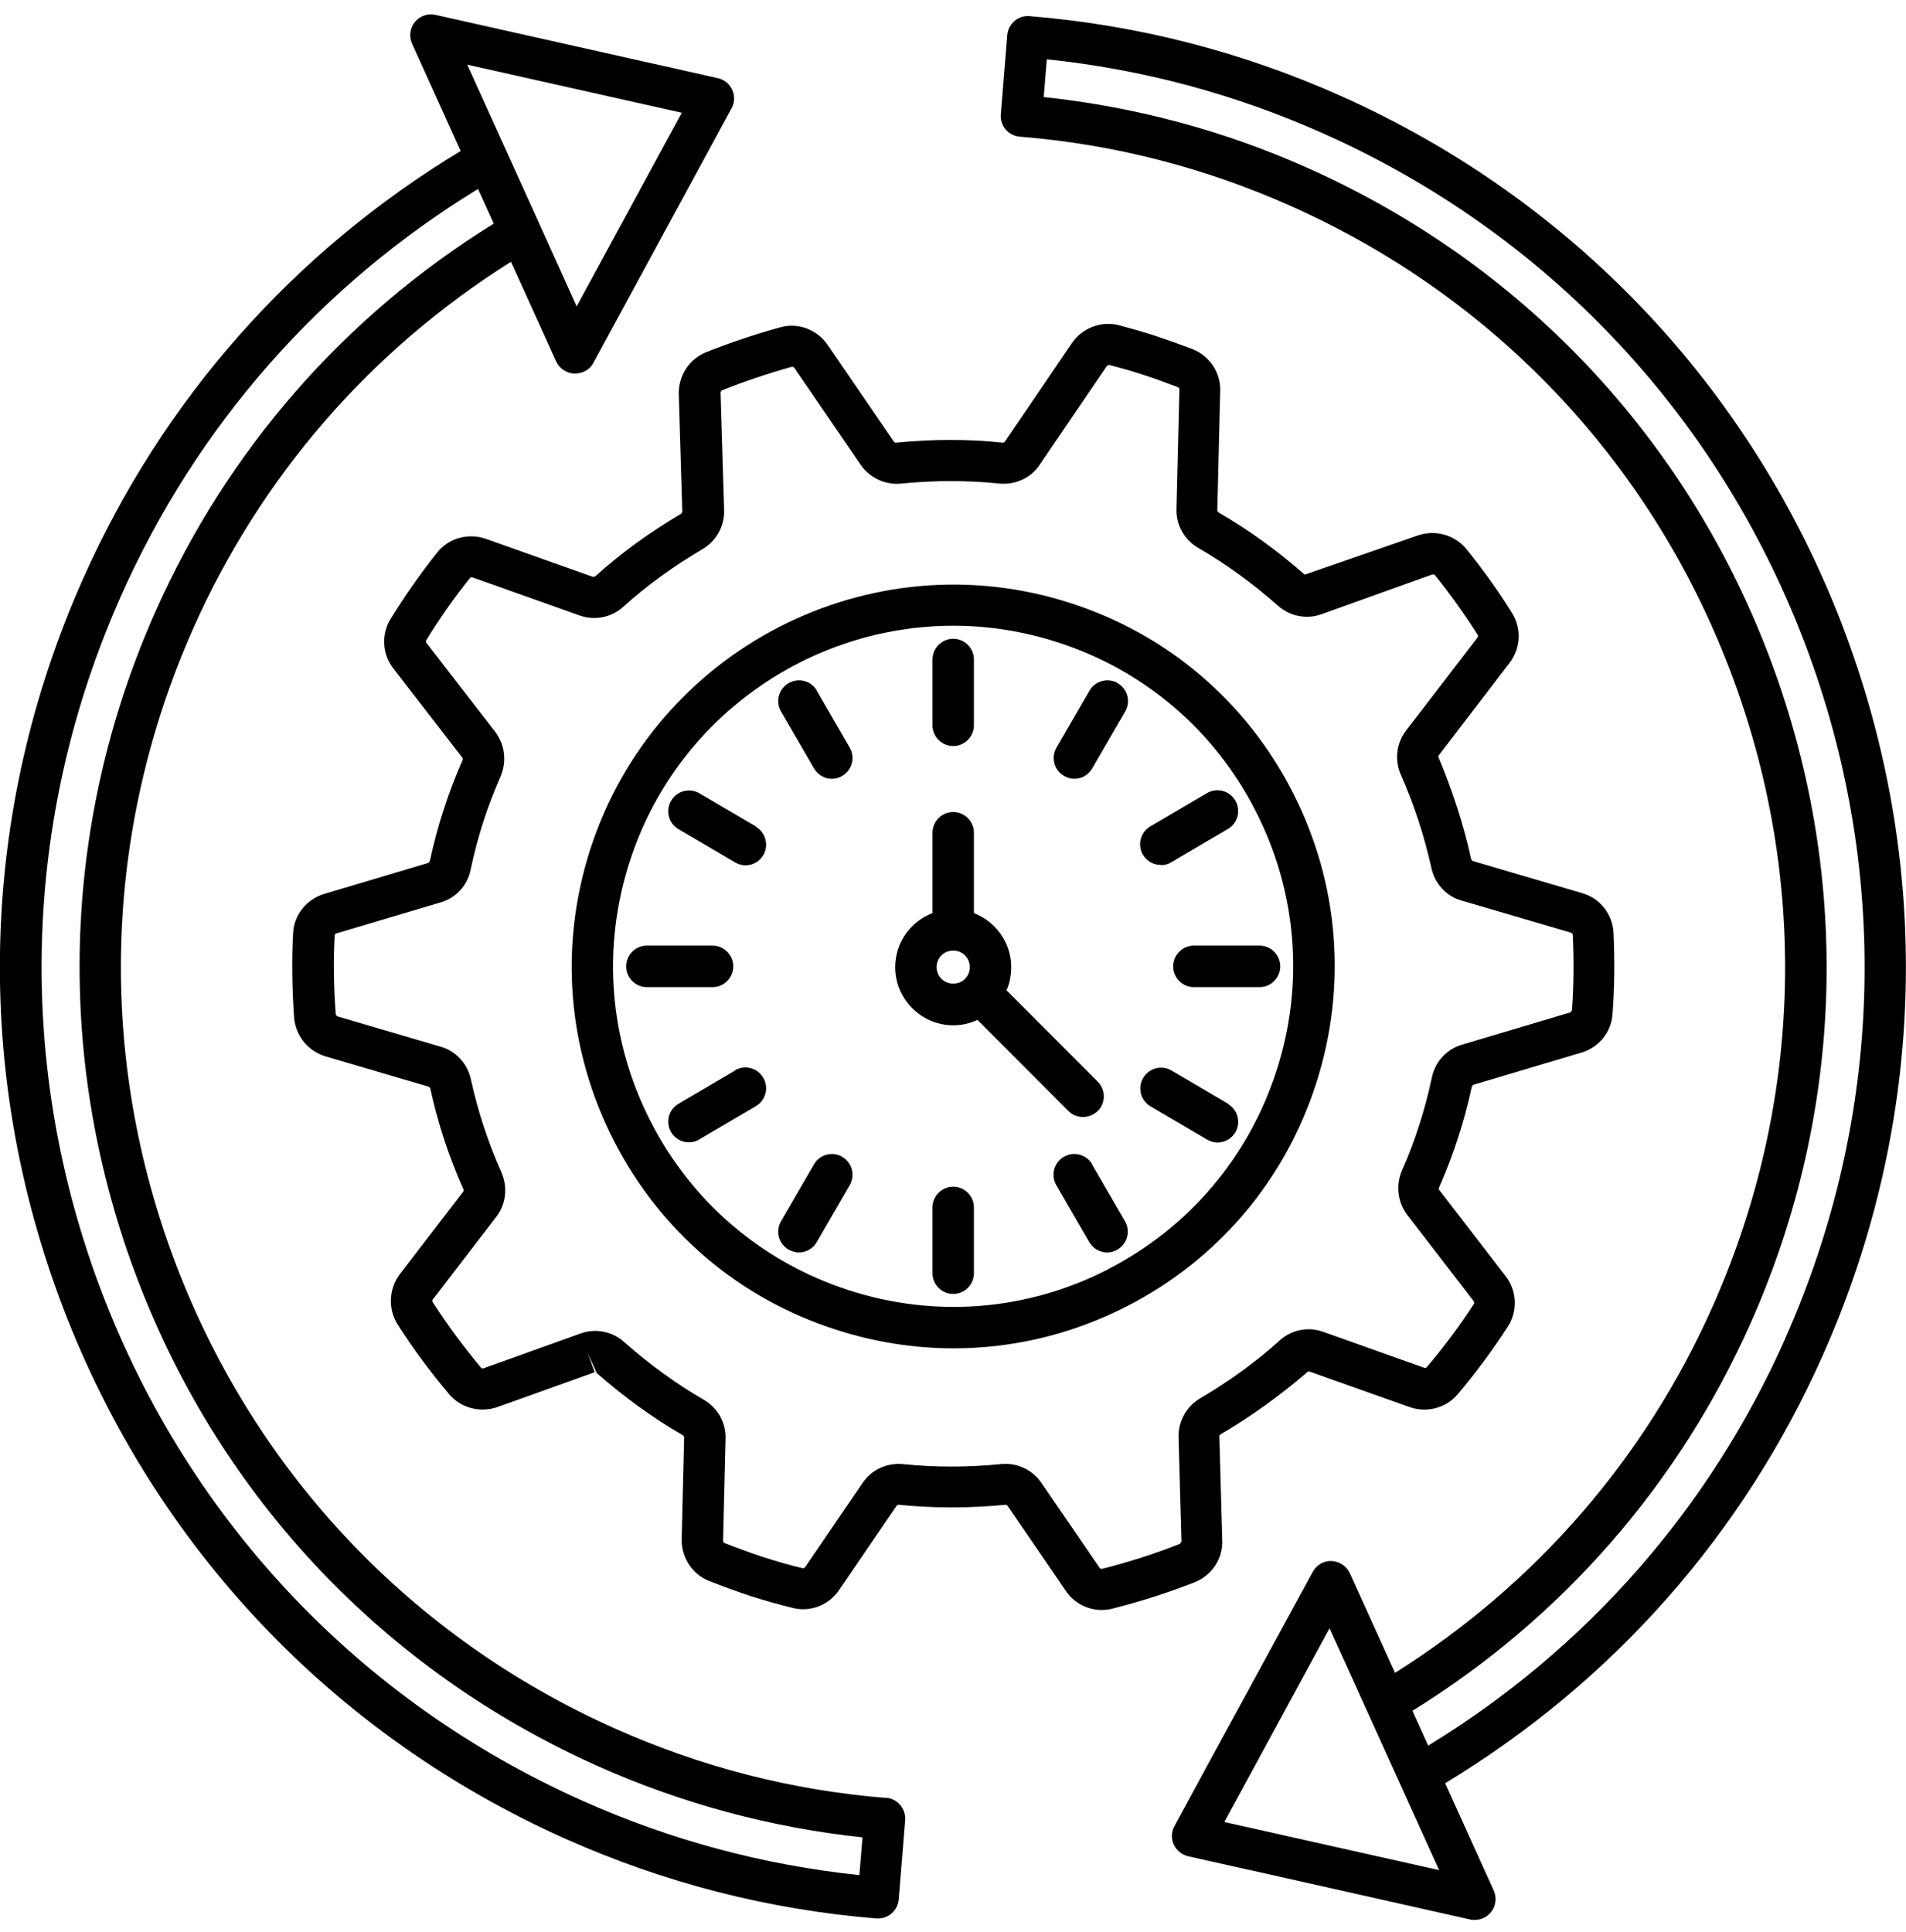 <svg width="74" height="75" viewBox="0 0 74 75" fill="none" xmlns="http://www.w3.org/2000/svg">
<g clip-path="url(#clip0_3220_3819)">
<path d="M31.717 26.813C31.491 26.426 31.001 26.297 30.615 26.523C30.229 26.748 30.1 27.24 30.325 27.626L31.604 29.833C31.757 30.091 32.022 30.236 32.296 30.236C32.432 30.236 32.569 30.204 32.698 30.123C33.084 29.898 33.212 29.407 32.987 29.02L31.709 26.813H31.717Z" fill="black"/>
<path d="M32.706 44.912C32.32 44.687 31.829 44.815 31.604 45.202L30.325 47.409C30.1 47.796 30.229 48.287 30.615 48.513C30.744 48.585 30.88 48.625 31.017 48.625C31.29 48.625 31.564 48.48 31.709 48.223L32.987 46.016C33.212 45.629 33.084 45.138 32.698 44.912H32.706Z" fill="black"/>
<path d="M28.54 41.561L26.345 42.85C25.959 43.075 25.83 43.567 26.055 43.953C26.208 44.211 26.473 44.348 26.747 44.348C26.884 44.348 27.028 44.316 27.149 44.235L29.344 42.947C29.73 42.721 29.859 42.23 29.634 41.843C29.409 41.456 28.918 41.328 28.532 41.553L28.54 41.561Z" fill="black"/>
<path d="M34.41 69.802C30.767 69.512 27.221 68.602 23.868 67.103C15.987 63.583 9.939 57.204 6.851 49.141C3.763 41.078 3.997 32.29 7.503 24.396C10.124 18.5 14.379 13.595 19.839 10.164L21.592 14.03C21.721 14.312 21.994 14.489 22.3 14.505H22.332C22.332 14.505 22.38 14.497 22.404 14.497C22.597 14.481 22.774 14.4 22.911 14.263C22.959 14.215 23.007 14.151 23.039 14.086L28.403 4.203C28.524 3.985 28.532 3.712 28.427 3.486C28.323 3.252 28.114 3.091 27.872 3.035L25.468 2.495H25.46L16.912 0.578C16.614 0.506 16.308 0.618 16.108 0.852C15.915 1.086 15.874 1.416 15.995 1.69L17.885 5.862C11.379 9.793 6.313 15.52 3.217 22.487C-0.804 31.525 -1.07 41.593 2.469 50.824C6.015 60.055 12.931 67.361 21.954 71.388C25.798 73.104 29.867 74.143 34.024 74.481C34.049 74.481 34.065 74.481 34.089 74.481C34.507 74.481 34.853 74.167 34.893 73.74L35.142 70.663C35.174 70.221 34.845 69.834 34.41 69.794V69.802ZM26.473 4.372L22.388 11.895L20.933 8.673L20.185 7.022L18.142 2.511L26.481 4.38L26.473 4.372ZM33.365 72.798C29.658 72.411 26.047 71.445 22.621 69.914C13.992 66.064 7.374 59.081 3.981 50.244C0.595 41.408 0.852 31.783 4.696 23.14C7.631 16.535 12.416 11.09 18.56 7.336L18.649 7.53L19.171 8.681C13.357 12.282 8.822 17.477 6.039 23.736C2.356 32.016 2.115 41.247 5.356 49.713C8.596 58.178 14.941 64.872 23.216 68.569C26.489 70.027 29.939 70.954 33.486 71.332L33.365 72.798Z" fill="black"/>
<path d="M37.008 28.963C37.45 28.963 37.812 28.601 37.812 28.158V25.605C37.812 25.162 37.45 24.799 37.008 24.799C36.566 24.799 36.204 25.162 36.204 25.605V28.158C36.204 28.601 36.566 28.963 37.008 28.963Z" fill="black"/>
<path d="M28.468 37.518C28.468 37.075 28.106 36.712 27.664 36.712H25.114C24.672 36.712 24.31 37.075 24.31 37.518C24.31 37.961 24.672 38.323 25.114 38.323H27.664C28.106 38.323 28.468 37.961 28.468 37.518Z" fill="black"/>
<path d="M29.352 32.089L27.157 30.8C26.771 30.574 26.28 30.703 26.055 31.09C25.83 31.477 25.959 31.968 26.345 32.193L28.54 33.482C28.669 33.555 28.805 33.595 28.942 33.595C29.216 33.595 29.489 33.45 29.634 33.2C29.859 32.814 29.73 32.322 29.344 32.097L29.352 32.089Z" fill="black"/>
<path d="M47.679 42.85L45.484 41.561C45.098 41.336 44.607 41.465 44.382 41.851C44.157 42.238 44.286 42.729 44.672 42.955L46.867 44.243C46.996 44.316 47.133 44.356 47.269 44.356C47.543 44.356 47.816 44.211 47.961 43.962C48.186 43.575 48.057 43.084 47.671 42.858L47.679 42.85Z" fill="black"/>
<path d="M51.097 42.069C52.312 38.299 51.99 34.28 50.188 30.76C48.387 27.232 45.323 24.622 41.56 23.414C33.791 20.901 25.428 25.194 22.919 32.967C21.705 36.736 22.026 40.748 23.828 44.276C25.629 47.804 28.693 50.414 32.456 51.622C33.952 52.105 35.488 52.347 37.024 52.347C39.34 52.347 41.632 51.799 43.755 50.712C47.277 48.907 49.883 45.839 51.097 42.069ZM43.023 49.278C39.887 50.889 36.308 51.179 32.955 50.091C29.602 49.004 26.867 46.684 25.259 43.535C23.651 40.393 23.361 36.817 24.447 33.45C26.248 27.86 31.443 24.292 37.016 24.292C38.359 24.292 39.718 24.501 41.061 24.936C44.414 26.015 47.149 28.343 48.749 31.485C50.357 34.626 50.647 38.211 49.561 41.569C48.476 44.928 46.151 47.667 43.015 49.278H43.023Z" fill="black"/>
<path d="M48.902 36.712H46.352C45.91 36.712 45.548 37.075 45.548 37.518C45.548 37.961 45.91 38.323 46.352 38.323H48.902C49.344 38.323 49.706 37.961 49.706 37.518C49.706 37.075 49.344 36.712 48.902 36.712Z" fill="black"/>
<path d="M37.949 39.596L41.479 43.132C41.64 43.293 41.841 43.365 42.05 43.365C42.259 43.365 42.46 43.285 42.621 43.132C42.935 42.818 42.935 42.31 42.621 41.996L39.075 38.444C39.236 38.138 39.26 37.695 39.26 37.55C39.26 36.591 38.657 35.778 37.812 35.448V32.33C37.812 31.887 37.45 31.525 37.008 31.525C36.566 31.525 36.204 31.887 36.204 32.33V35.448C35.359 35.77 34.756 36.591 34.756 37.55C34.756 38.79 35.77 39.805 37.008 39.805C37.338 39.805 37.659 39.733 37.949 39.596ZM36.365 37.55C36.365 37.188 36.646 36.906 37.008 36.906C37.37 36.906 37.651 37.188 37.651 37.55C37.651 37.719 37.587 37.88 37.466 38.001C37.354 38.122 37.185 38.186 37.008 38.186C36.646 38.186 36.365 37.904 36.365 37.542V37.55Z" fill="black"/>
<path d="M71.531 24.284C67.985 15.045 61.069 7.747 52.046 3.72C48.202 2.004 44.141 0.965 39.975 0.627C39.525 0.586 39.147 0.925 39.107 1.36L38.858 4.436C38.842 4.654 38.906 4.863 39.043 5.024C39.179 5.186 39.38 5.29 39.589 5.306C43.232 5.596 46.779 6.507 50.132 8.005C58.013 11.525 64.06 17.904 67.148 25.967C70.237 34.03 70.003 42.818 66.497 50.712C63.876 56.616 59.621 61.513 54.161 64.945L52.408 61.078C52.279 60.804 52.006 60.619 51.7 60.603C51.403 60.587 51.113 60.756 50.968 61.022L46.859 68.569L45.597 70.897C45.476 71.115 45.468 71.388 45.572 71.614C45.677 71.84 45.886 72.009 46.127 72.065L48.532 72.605C48.532 72.605 48.54 72.605 48.548 72.605L57.08 74.522C57.136 74.538 57.193 74.538 57.257 74.538C57.498 74.538 57.724 74.433 57.884 74.24C58.077 74.006 58.118 73.676 57.997 73.402L56.107 69.23C62.613 65.299 67.679 59.572 70.775 52.605C74.796 43.567 75.061 33.498 71.523 24.268L71.531 24.284ZM47.535 70.736L51.62 63.213L55.874 72.605L47.535 70.736ZM69.312 51.968C66.376 58.573 61.592 64.018 55.448 67.772L54.837 66.419C60.651 62.818 65.186 57.623 67.969 51.364C71.652 43.084 71.893 33.853 68.652 25.387C65.411 16.922 59.066 10.228 50.792 6.531C47.519 5.065 44.069 4.147 40.522 3.768L40.643 2.302C44.35 2.689 47.961 3.655 51.387 5.186C60.015 9.036 66.634 16.019 70.027 24.856C73.413 33.692 73.156 43.317 69.312 51.96V51.968Z" fill="black"/>
<path d="M47.454 59.813L47.342 55.77C47.342 55.77 47.342 55.714 47.382 55.689C48.596 54.981 49.722 54.159 50.8 53.233L54.748 54.634C55.407 54.86 56.147 54.658 56.59 54.135C57.289 53.313 57.941 52.427 58.544 51.501C58.93 50.897 58.898 50.115 58.455 49.544L55.874 46.193C55.874 46.193 55.842 46.152 55.874 46.104C56.155 45.46 56.405 44.807 56.606 44.179C56.807 43.575 56.984 42.914 57.145 42.181L57.193 42.117L61.391 40.868C62.082 40.667 62.565 40.063 62.605 39.37C62.685 38.355 62.693 37.292 62.645 36.213C62.605 35.48 62.114 34.868 61.423 34.674L57.177 33.426L57.12 33.369C56.831 32.032 56.397 30.711 55.834 29.358L58.616 25.725C59.042 25.162 59.075 24.388 58.705 23.8C58.19 22.971 57.595 22.133 56.927 21.311C56.477 20.764 55.721 20.554 55.046 20.788L50.655 22.31C49.609 21.392 48.484 20.57 47.309 19.894L47.261 19.829L47.374 15.198C47.406 14.489 46.98 13.828 46.304 13.554C45.83 13.377 45.363 13.208 44.881 13.047C44.398 12.886 43.916 12.757 43.417 12.62C42.734 12.459 42.01 12.741 41.616 13.321L39.002 17.163C39.002 17.163 38.962 17.187 38.93 17.187C37.579 17.042 36.188 17.05 34.788 17.187C34.74 17.195 34.716 17.163 34.716 17.163L32.119 13.369C31.701 12.781 30.961 12.515 30.293 12.709C29.296 12.982 28.323 13.313 27.39 13.683C26.747 13.957 26.337 14.594 26.353 15.302L26.489 19.861C26.489 19.861 26.473 19.918 26.449 19.942C25.235 20.659 24.109 21.472 23.112 22.375C23.112 22.375 23.04 22.391 23.032 22.399L18.858 20.917C18.174 20.683 17.418 20.892 16.976 21.448C16.317 22.278 15.706 23.148 15.167 24.026C14.797 24.622 14.837 25.395 15.271 25.951L17.949 29.414C17.949 29.414 17.973 29.479 17.957 29.511C17.676 30.155 17.426 30.808 17.225 31.436C17.024 32.048 16.847 32.701 16.687 33.434L16.638 33.498L12.585 34.706C11.894 34.916 11.403 35.536 11.379 36.237C11.323 37.284 11.339 38.388 11.419 39.515C11.476 40.216 11.966 40.812 12.642 41.013L16.646 42.189L16.703 42.246C16.992 43.583 17.426 44.904 17.989 46.169C18.005 46.201 17.997 46.241 17.989 46.257L15.521 49.471C15.094 50.035 15.062 50.816 15.432 51.412C16.019 52.331 16.695 53.249 17.451 54.143C17.901 54.666 18.649 54.86 19.316 54.626L23.088 53.273L22.814 52.516L23.168 53.305C24.214 54.223 25.34 55.045 26.514 55.722L26.562 55.786L26.465 59.757C26.449 60.466 26.875 61.118 27.527 61.376C28.058 61.586 28.588 61.779 29.143 61.964C29.73 62.149 30.269 62.302 30.768 62.423C31.443 62.6 32.175 62.327 32.577 61.73L34.821 58.444C34.821 58.444 34.869 58.412 34.893 58.42C36.244 58.557 37.635 58.557 39.035 58.42C39.083 58.42 39.099 58.436 39.107 58.444L41.375 61.755C41.688 62.23 42.219 62.504 42.774 62.504C42.911 62.504 43.047 62.488 43.176 62.456C44.262 62.182 45.347 61.835 46.393 61.424C47.052 61.159 47.486 60.506 47.454 59.797V59.813ZM45.846 59.87C45.846 59.87 45.83 59.934 45.798 59.942C44.816 60.329 43.803 60.651 42.782 60.909C42.75 60.909 42.71 60.901 42.694 60.869L40.418 57.55C40.104 57.099 39.581 56.833 39.043 56.833C38.986 56.833 38.922 56.833 38.858 56.841C37.579 56.97 36.3 56.97 35.046 56.841C34.427 56.785 33.831 57.067 33.494 57.566L31.258 60.844C31.258 60.844 31.202 60.893 31.17 60.885C30.687 60.772 30.181 60.627 29.634 60.45C29.119 60.281 28.613 60.095 28.122 59.902C28.098 59.894 28.074 59.854 28.074 59.813L28.17 55.842C28.186 55.222 27.857 54.65 27.326 54.344C26.24 53.716 25.203 52.959 24.246 52.113C23.787 51.694 23.136 51.557 22.549 51.767L18.777 53.12C18.737 53.136 18.689 53.12 18.681 53.104C17.981 52.266 17.346 51.404 16.799 50.55C16.783 50.526 16.783 50.478 16.807 50.446L19.268 47.24C19.646 46.757 19.718 46.096 19.469 45.516C18.946 44.348 18.552 43.132 18.279 41.891C18.142 41.279 17.684 40.796 17.105 40.635L13.1 39.459C13.1 39.459 13.044 39.419 13.036 39.386C12.955 38.323 12.939 37.292 12.995 36.301C12.995 36.277 13.028 36.245 13.06 36.237L17.097 35.037C17.7 34.868 18.15 34.376 18.271 33.764C18.416 33.087 18.576 32.491 18.761 31.919C18.946 31.331 19.18 30.735 19.437 30.139C19.678 29.567 19.606 28.923 19.236 28.424L16.55 24.952C16.55 24.952 16.526 24.888 16.55 24.855C17.056 24.026 17.628 23.212 18.247 22.439C18.271 22.407 18.319 22.407 18.343 22.415L22.509 23.897C23.096 24.106 23.747 23.969 24.198 23.558C25.114 22.729 26.152 21.98 27.277 21.319C27.808 21.005 28.13 20.433 28.114 19.813L27.977 15.254C27.977 15.214 28.001 15.173 28.025 15.157C28.886 14.811 29.795 14.505 30.744 14.239C30.768 14.239 30.808 14.247 30.832 14.271L33.429 18.065C33.783 18.564 34.386 18.838 34.998 18.774C36.276 18.645 37.555 18.645 38.809 18.774C39.429 18.83 40.032 18.548 40.361 18.049L42.975 14.207C42.975 14.207 43.031 14.167 43.055 14.167C43.514 14.287 43.964 14.408 44.414 14.561C44.873 14.706 45.315 14.875 45.741 15.037C45.766 15.045 45.79 15.077 45.79 15.125L45.677 19.773C45.661 20.393 45.991 20.965 46.521 21.271C47.607 21.899 48.644 22.656 49.601 23.502C50.06 23.921 50.711 24.058 51.298 23.849L55.608 22.302C55.608 22.302 55.697 22.302 55.705 22.318C56.324 23.091 56.879 23.873 57.37 24.646C57.386 24.678 57.386 24.718 57.37 24.743L54.587 28.367C54.217 28.851 54.137 29.503 54.386 30.075C54.909 31.251 55.303 32.475 55.576 33.708C55.713 34.32 56.163 34.803 56.751 34.964L61.005 36.213C61.005 36.213 61.061 36.253 61.061 36.285C61.109 37.292 61.101 38.283 61.029 39.233L60.964 39.306L56.775 40.554C56.172 40.724 55.721 41.215 55.593 41.827C55.448 42.504 55.287 43.108 55.102 43.672C54.917 44.26 54.692 44.856 54.426 45.452C54.185 46.024 54.266 46.684 54.636 47.167L57.217 50.518C57.217 50.518 57.241 50.591 57.233 50.607C56.67 51.477 56.051 52.306 55.391 53.08C55.375 53.104 55.335 53.112 55.303 53.104L51.362 51.702C50.776 51.493 50.132 51.63 49.674 52.049C48.757 52.878 47.72 53.627 46.594 54.288C46.063 54.602 45.741 55.182 45.757 55.794L45.87 59.854L45.846 59.87Z" fill="black"/>
<path d="M42.404 45.202C42.179 44.815 41.688 44.687 41.302 44.912C40.916 45.138 40.788 45.629 41.013 46.016L42.291 48.223C42.444 48.48 42.71 48.625 42.983 48.625C43.12 48.625 43.257 48.593 43.385 48.513C43.771 48.287 43.9 47.796 43.675 47.409L42.396 45.202H42.404Z" fill="black"/>
<path d="M37.008 46.072C36.566 46.072 36.204 46.434 36.204 46.877V49.431C36.204 49.874 36.566 50.236 37.008 50.236C37.45 50.236 37.812 49.874 37.812 49.431V46.877C37.812 46.434 37.45 46.072 37.008 46.072Z" fill="black"/>
<path d="M43.401 26.523C43.015 26.297 42.525 26.426 42.3 26.813L41.021 29.02C40.796 29.407 40.924 29.898 41.31 30.123C41.439 30.196 41.576 30.236 41.712 30.236C41.986 30.236 42.259 30.091 42.404 29.833L43.683 27.626C43.908 27.24 43.779 26.748 43.393 26.523H43.401Z" fill="black"/>
<path d="M45.074 33.587C45.211 33.587 45.355 33.555 45.476 33.474L47.671 32.185C48.057 31.96 48.186 31.468 47.961 31.082C47.736 30.695 47.245 30.566 46.859 30.792L44.664 32.081C44.278 32.306 44.149 32.797 44.374 33.184C44.527 33.442 44.792 33.579 45.066 33.579L45.074 33.587Z" fill="black"/>
</g>
<defs>
<clipPath id="clip0_3220_3819">
<rect width="74" height="74" fill="white" transform="translate(0 0.554)"/>
</clipPath>
</defs>
</svg>

